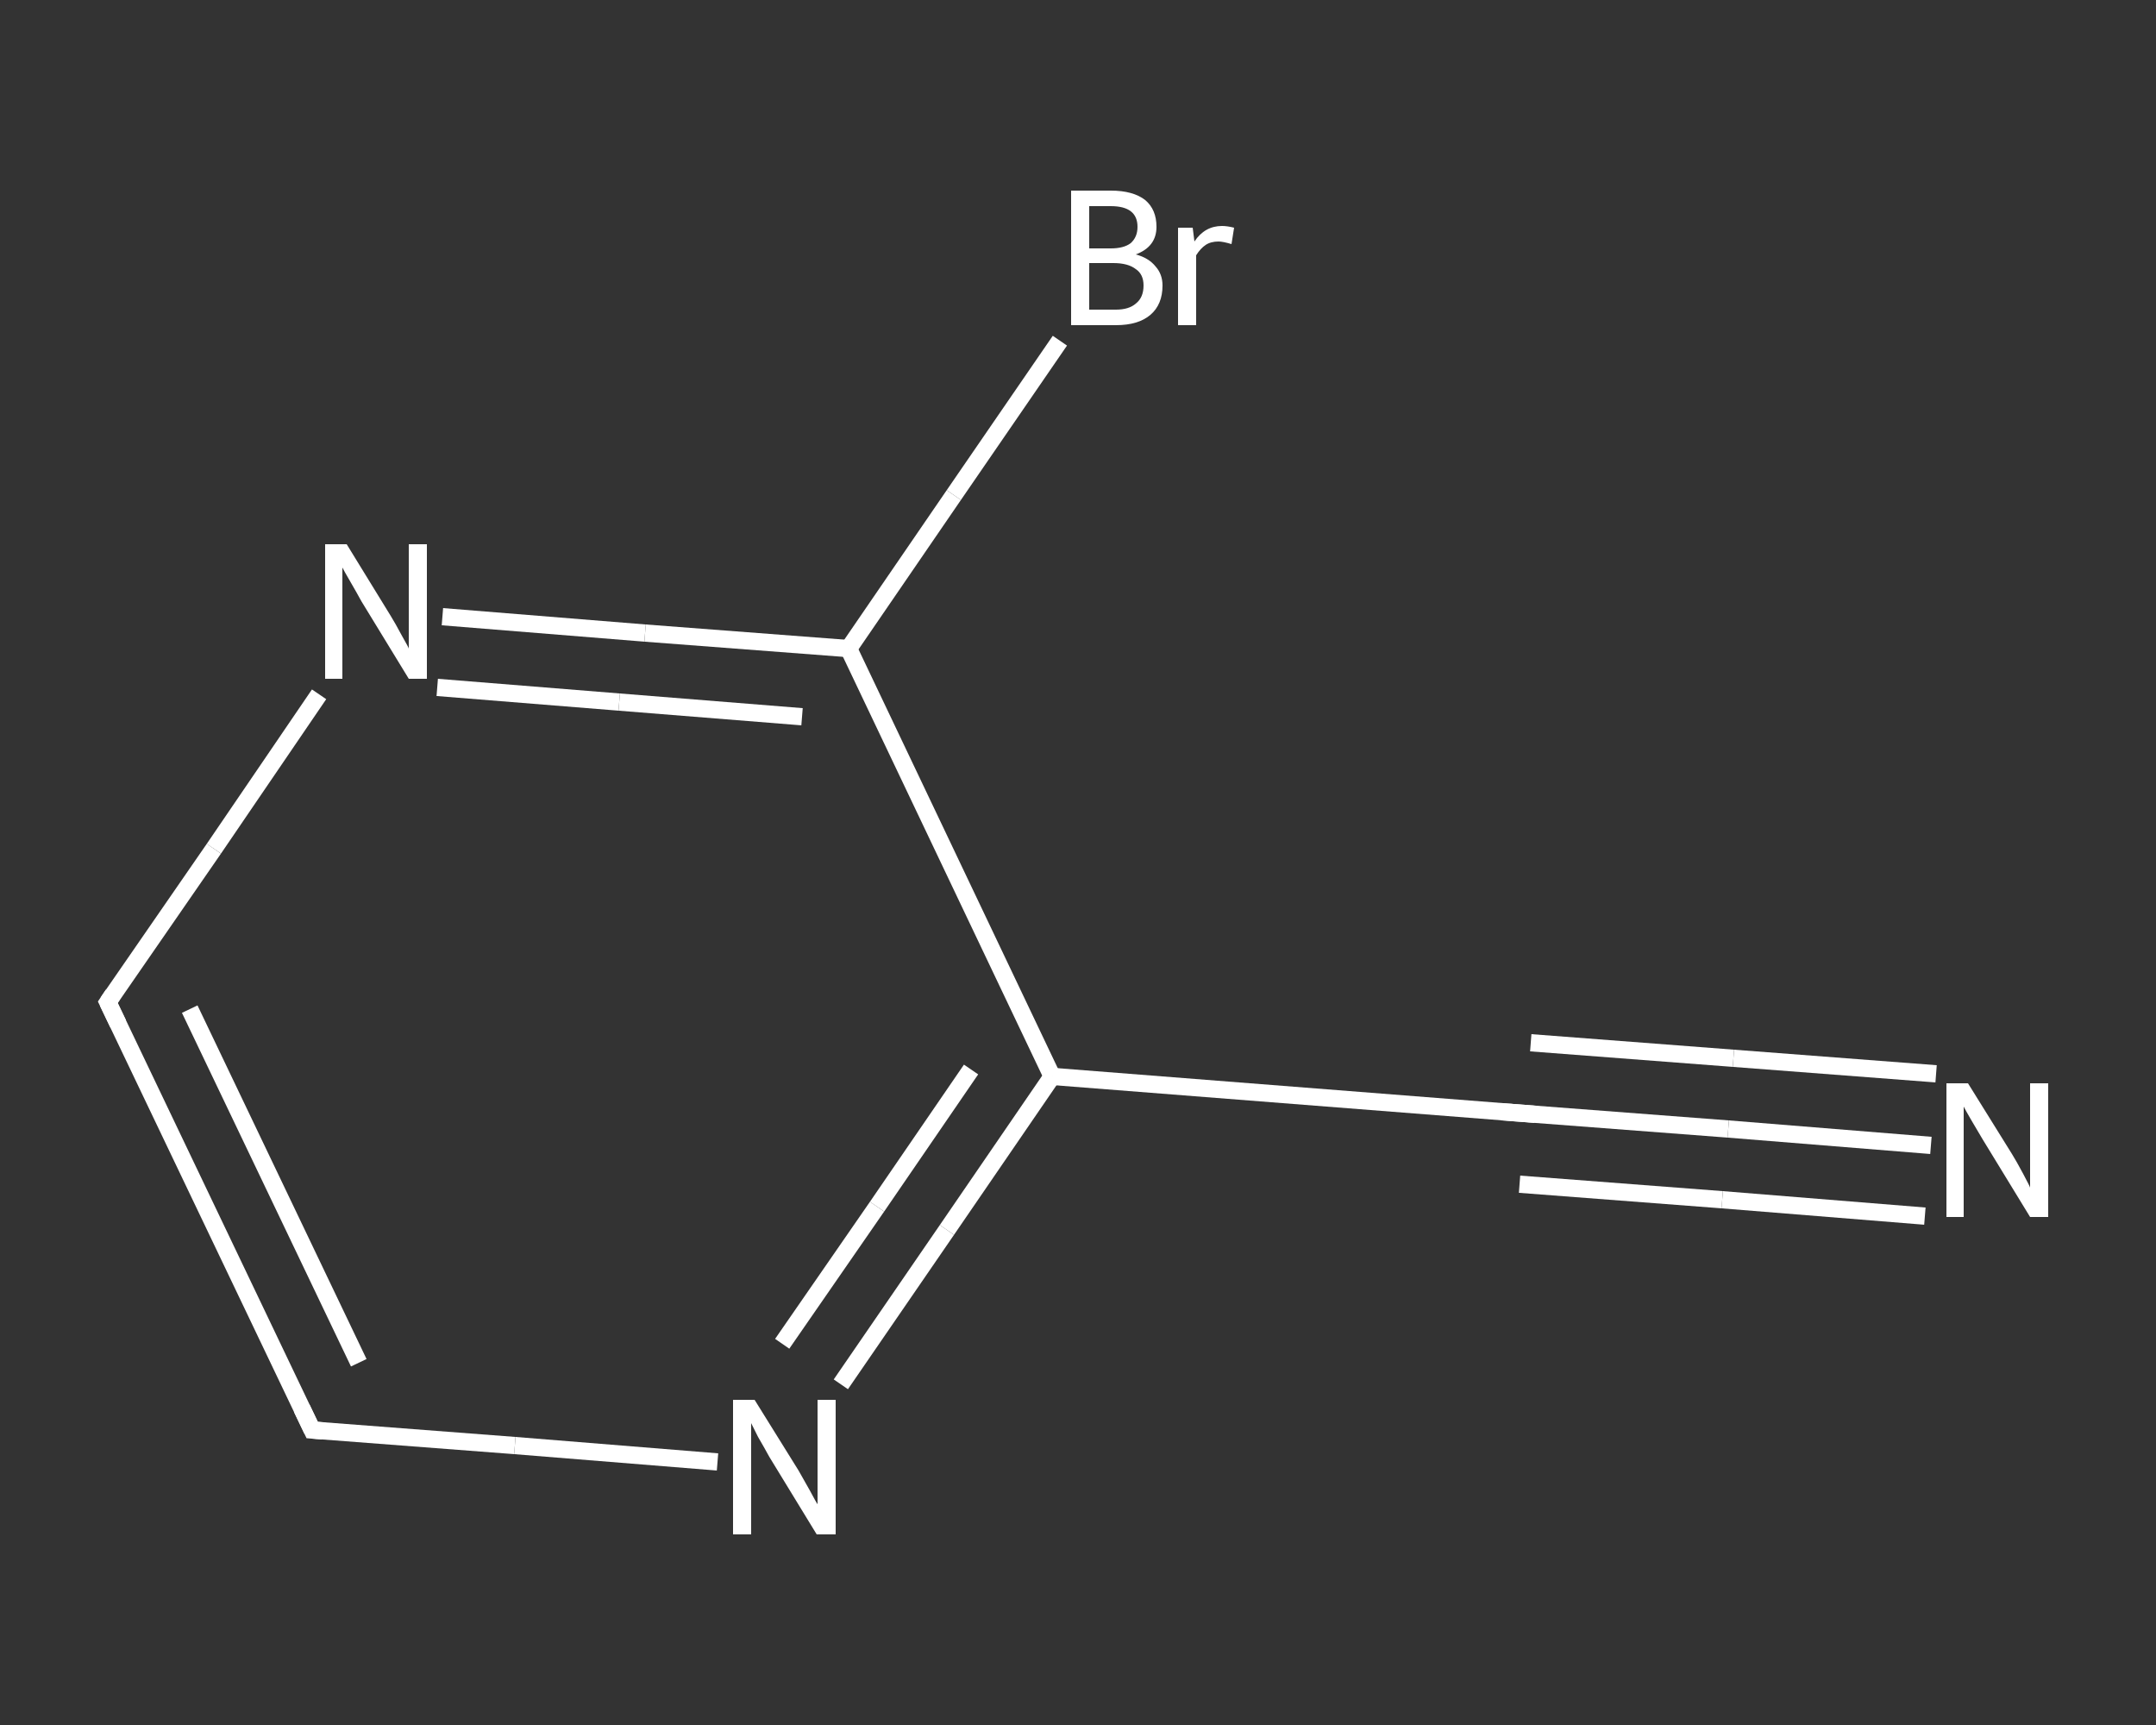 <?xml version='1.0' encoding='iso-8859-1'?>
<svg version='1.1' baseProfile='full'
              xmlns='http://www.w3.org/2000/svg'
                      xmlns:rdkit='http://www.rdkit.org/xml'
                      xmlns:xlink='http://www.w3.org/1999/xlink'
                  xml:space='preserve'
width='250px' height='200px' viewBox='0 0 250 200'>
<rect x="0" y="0" width="250" height="200" fill="#333333" stroke="none"/>
<!-- END OF HEADER -->
<rect style='opacity:1.0;fill:transparent;stroke:none' width='250.0' height='200.0' x='0.0' y='0.0'> </rect>
<path class='bond-0 atom-0 atom-1' d='M 223.9,132.8 L 200.4,130.9' style='fill:none;fill-rule:evenodd;stroke:#FFFFFF;stroke-width:2.0px;stroke-linecap:butt;stroke-linejoin:miter;stroke-opacity:1' />
<path class='bond-0 atom-0 atom-1' d='M 200.4,130.9 L 176.8,129.1' style='fill:none;fill-rule:evenodd;stroke:#FFFFFF;stroke-width:2.0px;stroke-linecap:butt;stroke-linejoin:miter;stroke-opacity:1' />
<path class='bond-0 atom-0 atom-1' d='M 223.2,141.0 L 199.7,139.1' style='fill:none;fill-rule:evenodd;stroke:#FFFFFF;stroke-width:2.0px;stroke-linecap:butt;stroke-linejoin:miter;stroke-opacity:1' />
<path class='bond-0 atom-0 atom-1' d='M 199.7,139.1 L 176.2,137.3' style='fill:none;fill-rule:evenodd;stroke:#FFFFFF;stroke-width:2.0px;stroke-linecap:butt;stroke-linejoin:miter;stroke-opacity:1' />
<path class='bond-0 atom-0 atom-1' d='M 224.5,124.5 L 201.0,122.7' style='fill:none;fill-rule:evenodd;stroke:#FFFFFF;stroke-width:2.0px;stroke-linecap:butt;stroke-linejoin:miter;stroke-opacity:1' />
<path class='bond-0 atom-0 atom-1' d='M 201.0,122.7 L 177.5,120.9' style='fill:none;fill-rule:evenodd;stroke:#FFFFFF;stroke-width:2.0px;stroke-linecap:butt;stroke-linejoin:miter;stroke-opacity:1' />
<path class='bond-1 atom-1 atom-2' d='M 176.8,129.1 L 122.0,124.8' style='fill:none;fill-rule:evenodd;stroke:#FFFFFF;stroke-width:2.0px;stroke-linecap:butt;stroke-linejoin:miter;stroke-opacity:1' />
<path class='bond-2 atom-2 atom-3' d='M 122.0,124.8 L 109.8,142.6' style='fill:none;fill-rule:evenodd;stroke:#FFFFFF;stroke-width:2.0px;stroke-linecap:butt;stroke-linejoin:miter;stroke-opacity:1' />
<path class='bond-2 atom-2 atom-3' d='M 109.8,142.6 L 97.5,160.5' style='fill:none;fill-rule:evenodd;stroke:#FFFFFF;stroke-width:2.0px;stroke-linecap:butt;stroke-linejoin:miter;stroke-opacity:1' />
<path class='bond-2 atom-2 atom-3' d='M 112.6,124.0 L 101.7,139.9' style='fill:none;fill-rule:evenodd;stroke:#FFFFFF;stroke-width:2.0px;stroke-linecap:butt;stroke-linejoin:miter;stroke-opacity:1' />
<path class='bond-2 atom-2 atom-3' d='M 101.7,139.9 L 90.7,155.8' style='fill:none;fill-rule:evenodd;stroke:#FFFFFF;stroke-width:2.0px;stroke-linecap:butt;stroke-linejoin:miter;stroke-opacity:1' />
<path class='bond-3 atom-3 atom-4' d='M 83.2,169.5 L 59.7,167.6' style='fill:none;fill-rule:evenodd;stroke:#FFFFFF;stroke-width:2.0px;stroke-linecap:butt;stroke-linejoin:miter;stroke-opacity:1' />
<path class='bond-3 atom-3 atom-4' d='M 59.7,167.6 L 36.2,165.8' style='fill:none;fill-rule:evenodd;stroke:#FFFFFF;stroke-width:2.0px;stroke-linecap:butt;stroke-linejoin:miter;stroke-opacity:1' />
<path class='bond-4 atom-4 atom-5' d='M 36.2,165.8 L 12.5,116.2' style='fill:none;fill-rule:evenodd;stroke:#FFFFFF;stroke-width:2.0px;stroke-linecap:butt;stroke-linejoin:miter;stroke-opacity:1' />
<path class='bond-4 atom-4 atom-5' d='M 41.6,158.0 L 22.0,117.0' style='fill:none;fill-rule:evenodd;stroke:#FFFFFF;stroke-width:2.0px;stroke-linecap:butt;stroke-linejoin:miter;stroke-opacity:1' />
<path class='bond-5 atom-5 atom-6' d='M 12.5,116.2 L 24.8,98.4' style='fill:none;fill-rule:evenodd;stroke:#FFFFFF;stroke-width:2.0px;stroke-linecap:butt;stroke-linejoin:miter;stroke-opacity:1' />
<path class='bond-5 atom-5 atom-6' d='M 24.8,98.4 L 37.0,80.5' style='fill:none;fill-rule:evenodd;stroke:#FFFFFF;stroke-width:2.0px;stroke-linecap:butt;stroke-linejoin:miter;stroke-opacity:1' />
<path class='bond-6 atom-6 atom-7' d='M 51.3,71.5 L 74.8,73.4' style='fill:none;fill-rule:evenodd;stroke:#FFFFFF;stroke-width:2.0px;stroke-linecap:butt;stroke-linejoin:miter;stroke-opacity:1' />
<path class='bond-6 atom-6 atom-7' d='M 74.8,73.4 L 98.4,75.2' style='fill:none;fill-rule:evenodd;stroke:#FFFFFF;stroke-width:2.0px;stroke-linecap:butt;stroke-linejoin:miter;stroke-opacity:1' />
<path class='bond-6 atom-6 atom-7' d='M 50.7,79.7 L 71.8,81.4' style='fill:none;fill-rule:evenodd;stroke:#FFFFFF;stroke-width:2.0px;stroke-linecap:butt;stroke-linejoin:miter;stroke-opacity:1' />
<path class='bond-6 atom-6 atom-7' d='M 71.8,81.4 L 93.0,83.1' style='fill:none;fill-rule:evenodd;stroke:#FFFFFF;stroke-width:2.0px;stroke-linecap:butt;stroke-linejoin:miter;stroke-opacity:1' />
<path class='bond-7 atom-7 atom-8' d='M 98.4,75.2 L 110.6,57.4' style='fill:none;fill-rule:evenodd;stroke:#FFFFFF;stroke-width:2.0px;stroke-linecap:butt;stroke-linejoin:miter;stroke-opacity:1' />
<path class='bond-7 atom-7 atom-8' d='M 110.6,57.4 L 122.9,39.5' style='fill:none;fill-rule:evenodd;stroke:#FFFFFF;stroke-width:2.0px;stroke-linecap:butt;stroke-linejoin:miter;stroke-opacity:1' />
<path class='bond-8 atom-7 atom-2' d='M 98.4,75.2 L 122.0,124.8' style='fill:none;fill-rule:evenodd;stroke:#FFFFFF;stroke-width:2.0px;stroke-linecap:butt;stroke-linejoin:miter;stroke-opacity:1' />
<path d='M 178.0,129.2 L 176.8,129.1 L 174.1,128.9' style='fill:none;stroke:#FFFFFF;stroke-width:2.0px;stroke-linecap:butt;stroke-linejoin:miter;stroke-opacity:1;' />
<path d='M 37.4,165.9 L 36.2,165.8 L 35.0,163.3' style='fill:none;stroke:#FFFFFF;stroke-width:2.0px;stroke-linecap:butt;stroke-linejoin:miter;stroke-opacity:1;' />
<path d='M 13.7,118.7 L 12.5,116.2 L 13.1,115.3' style='fill:none;stroke:#FFFFFF;stroke-width:2.0px;stroke-linecap:butt;stroke-linejoin:miter;stroke-opacity:1;' />
<path class='atom-0' d='M 228.2 125.6
L 233.3 133.8
Q 233.8 134.6, 234.6 136.1
Q 235.4 137.6, 235.4 137.7
L 235.4 125.6
L 237.5 125.6
L 237.5 141.1
L 235.4 141.1
L 229.9 132.1
Q 229.3 131.1, 228.6 129.9
Q 227.9 128.7, 227.7 128.3
L 227.7 141.1
L 225.7 141.1
L 225.7 125.6
L 228.2 125.6
' fill='#FFFFFF'/>
<path class='atom-3' d='M 87.5 162.3
L 92.6 170.5
Q 93.1 171.4, 93.9 172.8
Q 94.7 174.3, 94.8 174.4
L 94.8 162.3
L 96.9 162.3
L 96.9 177.9
L 94.7 177.9
L 89.2 168.9
Q 88.6 167.8, 87.9 166.6
Q 87.3 165.4, 87.1 165.0
L 87.1 177.9
L 85.0 177.9
L 85.0 162.3
L 87.5 162.3
' fill='#FFFFFF'/>
<path class='atom-6' d='M 40.2 63.1
L 45.3 71.4
Q 45.8 72.2, 46.6 73.7
Q 47.4 75.1, 47.4 75.2
L 47.4 63.1
L 49.5 63.1
L 49.5 78.7
L 47.4 78.7
L 41.9 69.7
Q 41.3 68.6, 40.6 67.4
Q 39.9 66.2, 39.7 65.8
L 39.7 78.7
L 37.7 78.7
L 37.7 63.1
L 40.2 63.1
' fill='#FFFFFF'/>
<path class='atom-8' d='M 131.7 29.5
Q 133.2 29.9, 134.0 30.9
Q 134.8 31.8, 134.8 33.1
Q 134.8 35.3, 133.4 36.5
Q 132.0 37.7, 129.4 37.7
L 124.2 37.7
L 124.2 22.1
L 128.8 22.1
Q 131.4 22.1, 132.8 23.2
Q 134.1 24.3, 134.1 26.3
Q 134.1 28.6, 131.7 29.5
M 126.3 23.9
L 126.3 28.8
L 128.8 28.8
Q 130.3 28.8, 131.1 28.2
Q 131.9 27.5, 131.9 26.3
Q 131.9 23.9, 128.8 23.9
L 126.3 23.9
M 129.4 35.9
Q 130.9 35.9, 131.7 35.2
Q 132.6 34.5, 132.6 33.1
Q 132.6 31.8, 131.7 31.2
Q 130.8 30.5, 129.1 30.5
L 126.3 30.5
L 126.3 35.9
L 129.4 35.9
' fill='#FFFFFF'/>
<path class='atom-8' d='M 138.3 26.4
L 138.5 28.0
Q 139.7 26.2, 141.7 26.2
Q 142.3 26.2, 143.1 26.4
L 142.8 28.3
Q 141.8 28.0, 141.3 28.0
Q 140.4 28.0, 139.8 28.4
Q 139.2 28.8, 138.7 29.6
L 138.7 37.7
L 136.6 37.7
L 136.6 26.4
L 138.3 26.4
' fill='#FFFFFF'/>
</svg>
